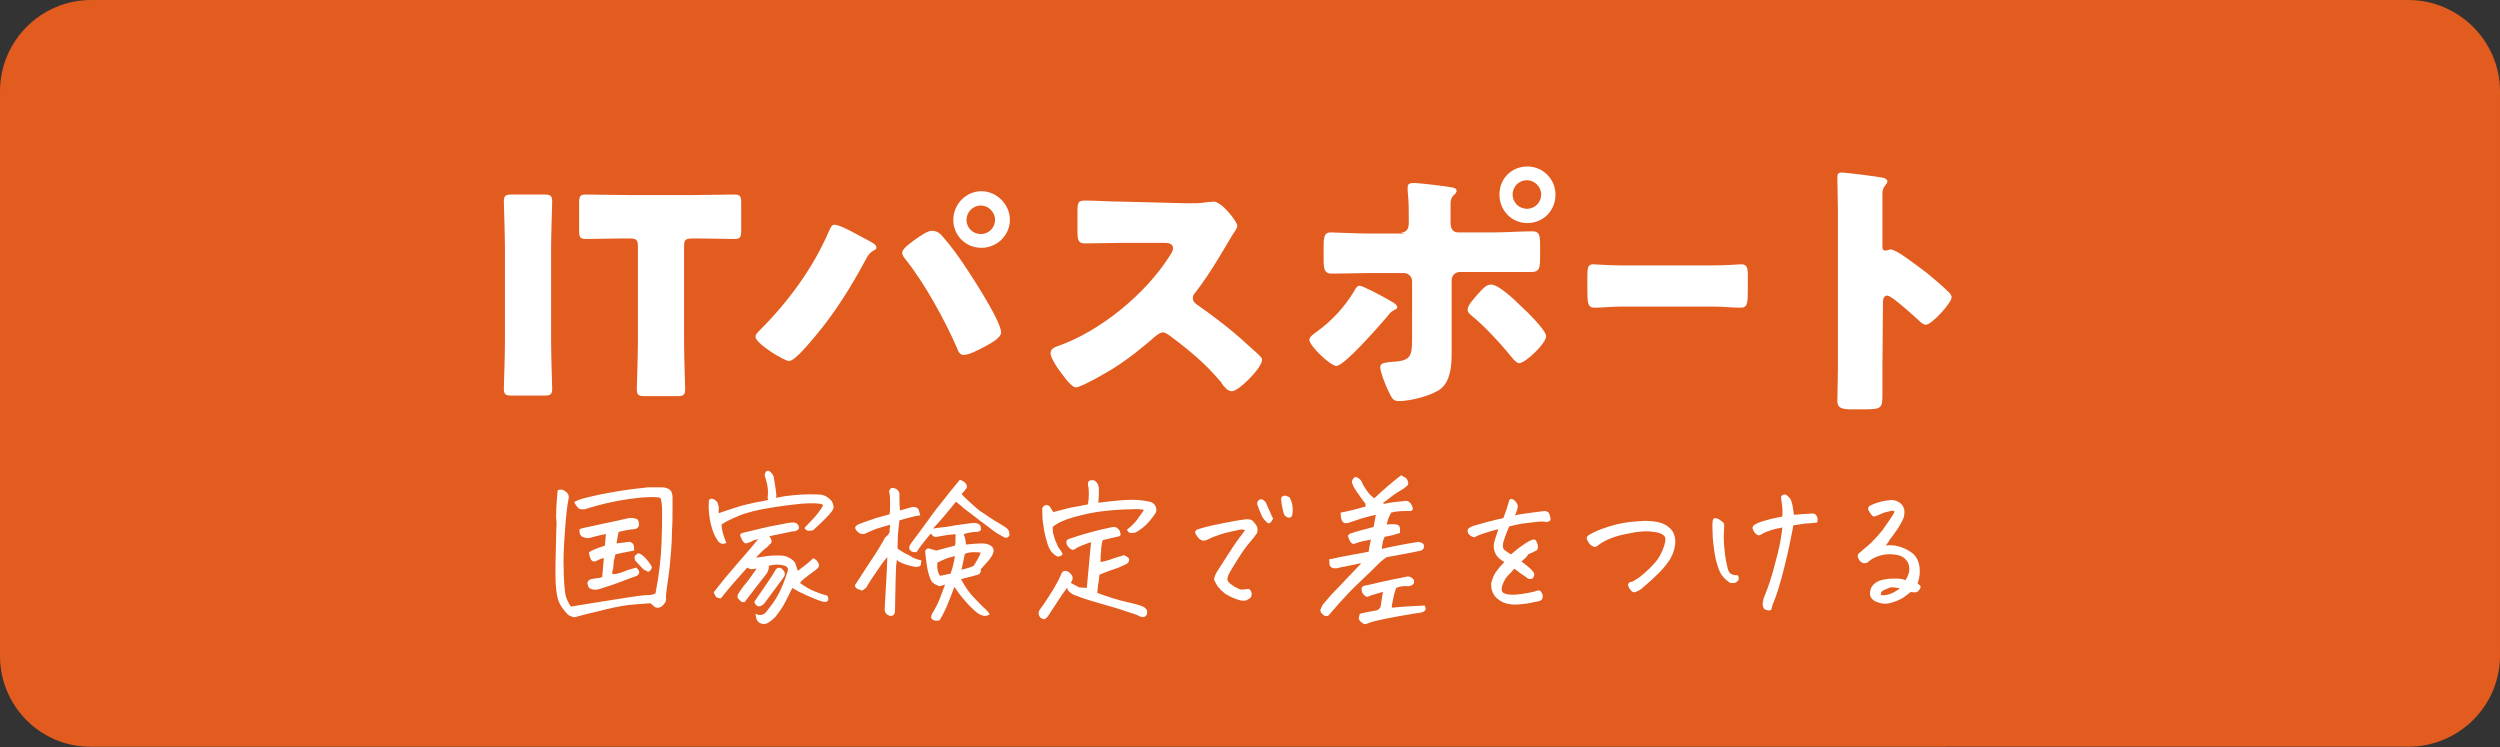 <?xml version="1.0" encoding="utf-8"?>
<!-- Generator: Adobe Illustrator 28.3.0, SVG Export Plug-In . SVG Version: 6.00 Build 0)  -->
<svg version="1.1" id="_レイヤー_1" xmlns="http://www.w3.org/2000/svg" xmlns:xlink="http://www.w3.org/1999/xlink" x="0px"
	 y="0px" viewBox="0 0 455 136" style="enable-background:new 0 0 455 136;" xml:space="preserve">
<rect x="0" y="0" width="455" height="136" fill="#333333" stroke="none"/>
<style type="text/css">
	.st0{fill:#E25B1F;}
	.st1{fill:#FFFFFF;}
</style>
<path class="st0" d="M16.6,0h421.7c9.2,0,16.7,7.5,16.7,16.6v102.7c0,9.2-7.5,16.6-16.7,16.6H16.6C7.4,136,0,128.5,0,119.4V16.6
	C0,7.5,7.4,0,16.6,0z"/>
<g>
	<path class="st1" d="M93.2,72c-1.2,0-1.5-0.2-1.5-1.3c0-0.4,0.2-6,0.2-8.7V45.4c0-2.6-0.2-8.3-0.2-8.7c0-1.1,0.3-1.3,1.5-1.3H99
		c1.2,0,1.5,0.2,1.5,1.3c0,0.4-0.2,6-0.2,8.7V62c0,2.6,0.2,8.3,0.2,8.7c0,1.1-0.3,1.3-1.5,1.3H93.2z"/>
	<path class="st1" d="M124.5,62.1c0,2.6,0.2,8.3,0.2,8.7c0,1.1-0.3,1.3-1.5,1.3h-5.8c-1.2,0-1.5-0.2-1.5-1.3c0-0.4,0.2-6,0.2-8.7
		V44.9c0-1.3-0.3-1.5-1.5-1.5h-1.2c-1.7,0-6.3,0.1-6.7,0.1c-1.1,0-1.3-0.3-1.3-1.5v-5.1c0-1.2,0.2-1.5,1.3-1.5
		c0.4,0,5.3,0.1,7.7,0.1h11.5c2.3,0,7.4-0.1,7.7-0.1c1.1,0,1.3,0.3,1.3,1.5v5.1c0,1.2-0.2,1.5-1.3,1.5c-0.4,0-4.9-0.1-6.7-0.1H126
		c-1.3,0-1.5,0.3-1.5,1.5V62.1L124.5,62.1z"/>
	<path class="st1" d="M155.3,42.3c0.5,0.3,3.5,1.8,3.8,2.1c0.2,0.2,0.4,0.3,0.4,0.6s-0.1,0.4-0.5,0.6c-0.7,0.4-0.9,0.7-1.3,1.4
		c-2.8,5.2-5.7,9.9-9.5,14.4c-0.8,0.9-3.5,4.3-4.6,4.3c-0.9,0-6.1-3.2-6.1-4.4c0-0.4,0.3-0.7,0.5-0.9c5.3-5.3,9.9-11.4,12.9-18.4
		c0.3-0.6,0.5-1.1,0.9-1.1C152.4,40.8,154.6,41.9,155.3,42.3L155.3,42.3L155.3,42.3z M170.9,42.4c0.7,0.5,3,3.5,3.6,4.4
		c1.5,2.1,7.7,11.5,7.7,13.7c0,1.1-2.3,2.2-3.2,2.7c-0.9,0.5-2.7,1.4-3.6,1.4c-0.7,0-1-0.6-1.2-1.2c-2.1-4.9-6-12-9.4-16.2
		c-0.3-0.4-0.6-0.7-0.6-1.2c0-0.8,1.8-2,2.5-2.5c0.7-0.5,2.1-1.5,2.9-1.5C170.2,42,170.6,42.2,170.9,42.4
		C170.9,42.4,170.9,42.4,170.9,42.4z M183.8,40c0,2.8-2.3,5.1-5.2,5.1c-2.9,0-5.1-2.3-5.1-5.1s2.3-5.2,5.1-5.2
		C181.4,34.8,183.8,37.2,183.8,40z M175.9,40c0,1.5,1.2,2.6,2.6,2.6c1.5,0,2.6-1.2,2.6-2.6s-1.2-2.6-2.6-2.6
		C177.1,37.4,175.9,38.6,175.9,40z"/>
	<path class="st1" d="M216.2,37c1,0,2.4,0,3.4-0.2c0.4,0,0.9-0.1,1.3-0.1c1.5,0,4.3,3.7,4.3,4.4c0,0.3-0.4,1-0.8,1.5
		c-1,1.6-3.9,6.9-6.9,10.7c-0.3,0.3-0.4,0.6-0.4,1c0,0.5,0.3,0.8,0.7,1.1c3,2.1,6.3,4.6,9,7.1c0.5,0.5,2.2,1.9,2.6,2.4
		c0.2,0.2,0.3,0.4,0.3,0.6c0,1.4-4.2,5.7-5.5,5.7c-0.8,0-1.4-0.8-1.9-1.5c0-0.2-0.2-0.3-0.3-0.4c-2.5-3-5.6-5.6-8.7-7.9
		c-0.5-0.4-1.2-0.9-1.6-0.9c-0.5,0-0.9,0.3-1.3,0.6c-2.4,2.1-5,4.2-7.7,5.9c-1.1,0.7-5.9,3.5-6.9,3.5c-0.9,0-2.7-2.7-3.3-3.5
		c-0.4-0.6-1.3-2-1.3-2.7c0-0.8,0.7-1.1,1.3-1.3c7.7-2.7,15.9-9.4,20.3-16.3c0.3-0.4,0.7-1.1,0.7-1.5c0-0.9-0.9-1-1.6-1h-7.6
		c-2.2,0-4.6,0.1-6.8,0.1c-1.3,0-1.4-0.6-1.4-2.4v-3.3c0-1.7,0.1-2.1,1.3-2.1c2.2,0,4.6,0.2,6.9,0.2L216.2,37
		C216.2,37,216.2,37,216.2,37z"/>
	<path class="st1" d="M253.3,54.9c0.6,0.3,1,0.7,1,1c0,0.3-0.3,0.4-0.5,0.5c-0.8,0.4-0.9,0.7-1.4,1.3c-1.3,1.5-7.7,8.9-9.2,8.9
		c-1,0-4.9-3.6-4.9-4.8c0-0.5,0.9-1.1,1.3-1.4c2.7-1.9,5.2-4.6,6.9-7.5c0.2-0.4,0.5-0.9,1-0.9C247.9,52,251.5,53.8,253.3,54.9
		L253.3,54.9L253.3,54.9z M255,42.3c1.3,0,1.4-1.1,1.4-1.8v-0.5c0-1.9,0-3.3-0.2-5.2V34c0-0.6,0.5-0.7,1.2-0.7
		c0.8,0,5.9,0.6,6.8,0.8c0.3,0,0.9,0.2,0.9,0.6c0,0.4-0.3,0.6-0.5,0.8c-0.5,0.5-0.6,1-0.6,1.6v3.4c0,0.8,0.2,1.8,1.4,1.8h6.4
		c2.2,0,5.1-0.2,7.1-0.2c1.2,0,1.4,0.6,1.4,2.4v2.5c0,1.8-0.2,2.5-1.5,2.5h-13.1c-0.9,0-1.5,0.7-1.5,1.5v13.3c0,2.6-0.3,5-1.9,6.4
		c-1.6,1.3-5.6,2.3-7.7,2.3c-0.9,0-1.2-0.3-1.8-1.6c-0.5-0.9-1.6-3.7-1.6-4.6c0-0.8,1.1-0.8,1.6-0.9c3.9-0.2,4.2-0.7,4.2-4.4V51.2
		c0-0.9-0.7-1.5-1.5-1.5h-6.6c-2.1,0-4.4,0.1-6.5,0.1c-1.4,0-1.5-0.9-1.5-2.6v-2.4c0-2.1,0.3-2.5,1.4-2.5c0.7,0,4.5,0.2,6.6,0.2h6.7
		L255,42.3L255,42.3z M276.8,55.7c1,0.9,4.6,4.4,4.6,5.5c0,1.3-3.8,4.9-4.9,4.9c-0.6,0-1.3-1-2.3-2.2c-1.5-1.8-4.1-4.6-6.3-6.4
		c-0.4-0.3-0.8-0.7-0.8-1.1c0-0.9,1.3-2.2,1.8-2.8c1.1-1.2,1.6-1.8,2.5-1.8C272.8,51.8,275.8,54.7,276.8,55.7L276.8,55.7L276.8,55.7
		z M283.1,35.4c0,2.9-2.2,5.2-5.1,5.2c-2.9,0-5.1-2.3-5.1-5.2s2.2-5.1,5.1-5.1C280.8,30.3,283.1,32.6,283.1,35.4z M275.3,35.4
		c0,1.5,1.2,2.6,2.6,2.6c1.5,0,2.6-1.2,2.6-2.6s-1.2-2.6-2.6-2.6C276.5,32.8,275.3,33.9,275.3,35.4z"/>
	<path class="st1" d="M312,48.3c2.2,0,4.6-0.2,4.9-0.2c1,0,1.2,0.6,1.2,1.9v2.4c0,2.7,0,3.6-1.3,3.6c-1.5,0-3.2-0.2-4.8-0.2h-17.1
		c-1.6,0-3.4,0.2-4.7,0.2c-1.3,0-1.3-1-1.3-3.6v-2.2c0-1.5,0.1-2.1,1.1-2.1c0.5,0,2.6,0.2,4.9,0.2H312L312,48.3z"/>
	<path class="st1" d="M342.6,67v4.9c0,2.4-0.2,2.6-3.4,2.6H337c-1.9,0-2.6-0.3-2.6-1.5c0-1.9,0.1-3.9,0.1-5.9V38.5
		c0-2-0.1-4.6-0.1-6.1c0-0.7,0.1-1,0.8-1c0.6,0,6.5,0.7,7.7,1c0.3,0.1,0.6,0.3,0.6,0.6c0,0.3-0.2,0.5-0.3,0.6
		c-0.3,0.4-0.6,0.8-0.6,1.7v9.6c0,0.3,0,0.7,0.6,0.7c0.3,0,0.6-0.2,0.9-0.2c0.4,0,1.1,0.4,1.8,0.8c1.5,1,3.6,2.6,4.3,3.1
		c1.3,1,3.5,2.9,4.6,4c0.2,0.3,0.4,0.5,0.4,0.8c0,1-3.6,5-4.7,5c-0.5,0-1-0.5-1.3-0.8c-0.9-0.8-4.9-4.5-5.7-4.5
		c-0.7,0-0.8,0.7-0.8,1.2L342.6,67L342.6,67L342.6,67z"/>
</g>
<g>
	<path class="st1" d="M101.5,89.2c0.6-0.2,1-0.1,1.5,0.3c0.4,0.3,0.6,0.7,0.5,1.2c-0.3,1.3-0.5,3.4-0.7,6.3
		c-0.2,2.6-0.3,4.9-0.2,6.8v0.7c0.1,2.1,0.2,3.4,0.4,4.1c0.2,0.6,0.5,1.2,0.9,1.8c1.3-0.2,2.9-0.5,4.9-0.8s3.8-0.6,5.7-0.9
		s3-0.4,3.5-0.4c0.5,0,0.9-0.1,1.3-0.3c0.7-3.6,1-6.6,1.1-9.2c0.1-2.3,0.1-4.1,0.1-5.3v-0.3c0-1.2-0.1-2.1-0.3-2.6
		c-1-0.2-2.8-0.2-5.6,0.2c-2.8,0.4-5.4,1-7.9,1.8c-0.2,0.1-0.5,0.1-0.8,0.1c-0.3,0-0.6-0.1-0.8-0.4c-0.2-0.2-0.4-0.5-0.6-0.9
		c0.4-0.3,1.2-0.6,2.5-0.9c1.2-0.3,3.1-0.7,5.5-1.1c2.5-0.4,4.3-0.6,5.4-0.7h2.7c0.3,0,0.6,0.1,0.9,0.2c0.3,0.1,0.5,0.3,0.7,0.6
		c0.1,0.3,0.2,0.6,0.2,0.9v2.1c0,1.3,0,2.7-0.1,4.1c0,2.2-0.2,4.3-0.4,6.4c-0.2,2-0.5,3.5-0.6,4.6c-0.1,0.6-0.1,1-0.1,1.2
		c0.1,0.2,0,0.5-0.1,0.8c-0.2,0.3-0.5,0.7-0.9,0.9c-0.4,0.2-0.7,0.1-1,0c-0.2-0.2-0.5-0.4-0.8-0.7c-0.4,0-1.3,0.1-2.8,0.2
		c-1.5,0.1-3.3,0.4-5.3,0.9c-2,0.5-3.8,0.9-5.2,1.3c-0.3,0.1-0.5,0.2-0.8,0.1c-0.3-0.1-0.6-0.2-0.9-0.4c-0.9-0.9-1.6-1.9-1.9-3
		c-0.2-0.8-0.4-2.2-0.4-4.1c0-0.7,0-1.4,0-2.2c0.1-3.1,0.1-5.5,0.2-7.4C101.1,93.5,101.3,91.4,101.5,89.2z M111.5,104.5
		c0.7,0,1.3-0.2,2.1-0.5c0.7-0.3,1.5-0.5,2.2-0.7c0.7,0.6,0.7,1.1,0.1,1.5c-1.1,0.4-2.2,0.8-3.2,1.2c-1.1,0.4-2.3,0.8-3.6,1.2
		c-0.6,0.2-1.2,0.2-1.9-0.2c-0.2-0.3-0.2-0.6-0.3-0.9c0.1-0.4,0.3-0.6,0.7-0.7c0.6-0.1,1-0.2,1.3-0.2c0.3,0,0.5-0.1,0.7-0.2
		c0.1-1.2,0.2-2.3,0.3-3.4c-0.3,0-0.6,0.1-1,0.3c-0.3,0.2-0.6,0.3-0.8,0.3c-0.2,0-0.5-0.2-0.6-0.5c-0.1-0.2-0.1-0.3-0.2-0.5
		c0-0.2-0.1-0.4-0.1-0.7c0.4-0.3,1.4-0.7,2.9-1.2c0.1-1,0.1-1.7,0.2-2.1c-1.2,0.2-2.2,0.5-3,0.7c-0.4,0.1-0.9,0-1.5-0.3
		c-0.3-0.4-0.4-0.8-0.3-1.3c0.5-0.2,1.2-0.3,2-0.5c0.9-0.2,1.8-0.4,2.8-0.6c1-0.2,2.3-0.5,4.1-0.9c0.2,0,0.5-0.1,0.8,0
		c0.3,0,0.6,0.1,0.9,0.3c0.2,0.4,0.2,0.8,0.2,1.1c-0.2,0.4-0.5,0.6-0.9,0.6c-1.1,0.1-2,0.3-2.8,0.5c-0.1,0.4-0.2,0.9-0.3,1.6
		l-0.1,0.5c0.2,0,0.5-0.1,0.8-0.1c0.3,0,0.8-0.1,1.5-0.2c0.7,0.1,1,0.6,0.9,1.6c-0.9,0.2-1.6,0.3-2.1,0.4c-0.4,0.1-0.9,0.2-1.3,0.3
		c-0.1,0.4-0.2,0.9-0.3,1.3c0,0.4-0.1,0.9-0.1,1.3C111.4,104,111.4,104.3,111.5,104.5z M118,104.1c-0.2-0.1-0.5-0.3-0.8-0.4
		c-0.5-0.5-1.1-1.1-1.6-1.7c-0.1-0.2-0.1-0.3-0.1-0.5c0-0.2,0-0.3,0.1-0.4c0.1-0.1,0.3-0.2,0.5-0.4c0.3,0,0.7,0.2,1.2,0.7
		c0.5,0.5,0.9,1,1.3,1.7C118.7,103.4,118.5,103.8,118,104.1z"/>
	<path class="st1" d="M130.8,92.7c0,0.3,0,0.6,0,0.7c0.8-0.3,1.8-0.6,3-1s2.5-0.7,3.9-1c0.6-0.1,1.3-0.2,2.1-0.4
		c0-0.1-0.1-0.3-0.1-0.4c0.1-0.7,0.1-1.3,0-2s-0.3-1.3-0.5-2c-0.1-0.1,0-0.3,0.1-0.6c0.1-0.2,0.2-0.3,0.4-0.3h0.2
		c0.3,0.1,0.6,0.4,0.9,1c0.2,1.2,0.4,2.3,0.5,3.5c0,0.1,0,0.2-0.1,0.4c0.5-0.1,1.1-0.2,1.7-0.3c2.2-0.3,4.2-0.4,6.1-0.3
		c0.9,0,1.6,0.4,2.2,1c0.3,0.3,0.4,0.7,0.5,1.1v0.4c-0.1,0.3-0.5,0.9-1.2,1.6c-0.7,0.7-1.5,1.5-2.5,2.4c-0.4,0.1-0.7,0.1-0.9,0.1
		s-0.5-0.2-0.7-0.5c0.5-0.5,1-1.1,1.7-1.8l0.1-0.1c0.7-0.8,1.2-1.5,1.6-2.2c-0.1-0.2-0.3-0.3-0.5-0.3c-0.2,0-0.6-0.1-1.2-0.1
		c-0.6,0-1.5,0-2.5,0.1s-2.8,0.3-5.3,0.7c-2.5,0.4-4.5,0.9-5.9,1.5c-1.4,0.6-2.5,1.1-3.1,1.6c0.1,1.1,0.4,2.2,0.9,3.3
		c-0.6,0.3-1.1,0.2-1.5-0.3c-0.6-0.8-1-1.8-1.3-3s-0.5-2.7-0.4-4.3c0-0.2,0.1-0.3,0.3-0.4c0.2-0.1,0.4,0,0.7,0.1
		c0.3,0.2,0.5,0.4,0.6,0.6C130.8,92.2,130.9,92.4,130.8,92.7z M137.7,103.5c-0.4,0-0.7,0.1-0.9,0.1s-0.5-0.1-0.8-0.3
		c-0.8,0.9-1.6,1.8-2.4,2.7s-1.6,1.9-2.4,2.9c-0.4,0-0.7-0.1-0.9-0.3c-0.2-0.3-0.3-0.5-0.4-0.8c1.3-1.7,2.7-3.4,4.1-5
		c1.4-1.6,2.8-3.2,4-4.7c-0.4,0.1-0.9,0.2-1.3,0.5l-0.9,0.3c-0.1,0-0.3,0-0.5-0.3c-0.2-0.2-0.3-0.4-0.4-0.7
		c-0.1-0.2-0.2-0.4-0.2-0.5s0.1-0.3,0.4-0.4c2.6-0.6,4.4-1.1,5.6-1.3c1.2-0.2,2.1-0.4,2.6-0.5c0.6-0.1,0.9-0.1,1.1-0.1
		c0.5,0,0.9,0.3,1,0.8l0,0.2c0,0.1-0.1,0.3-0.3,0.4c-0.2,0.1-0.4,0.2-0.6,0.2l-0.2,0c-1.4,0.3-2.8,0.6-4.3,0.9
		c0.2,0.2,0.3,0.4,0.4,0.7c0.1,0.3,0,0.5-0.2,0.7c-0.2,0.1-0.3,0.3-0.4,0.4l-0.1,0.1c-0.8,0.6-1.5,1.3-2.1,2
		c0.7-0.1,1.4-0.2,2.1-0.3c0.7-0.1,1.4-0.1,2.1-0.1c0.7,0,1.3,0.1,1.8,0.4c0.4,0.2,0.8,0.5,1.1,0.9c0.2,0.6,0.4,1.1,0.5,1.5
		c0.9-0.7,1.9-1.4,2.8-2.3c0.3,0.1,0.5,0.3,0.7,0.5c0.5,0.6,0.5,1.1-0.2,1.6c-0.8,0.6-1.5,1.1-2,1.5s-0.8,0.7-0.9,0.9
		c1,0.7,1.8,1.2,2.6,1.5c0.8,0.3,1.5,0.6,2,0.7c0.2,0,0.4,0.1,0.5,0.4c0.1,0.2,0.1,0.5-0.1,0.7s-0.6,0.2-1.2,0
		c-0.9-0.3-1.8-0.7-2.7-1.1c-0.9-0.4-1.7-0.8-2.5-1.3c-0.4,0.9-0.9,1.8-1.3,2.6c-0.4,0.8-1,1.7-1.8,2.7c-0.4,0.4-0.9,0.8-1.4,1.1
		c-0.4,0.2-0.7,0.2-1.1,0.1c-0.4-0.1-0.6-0.3-0.8-0.6c-0.2-0.3-0.2-0.7-0.3-1.2c0.4,0.2,0.8,0.3,1.1,0.2c0.4-0.1,0.7-0.3,0.9-0.6
		s0.5-0.6,0.7-0.9c0.7-0.9,1.2-1.7,1.6-2.5s0.9-1.9,1.4-3.5c0.1-0.2,0.2-0.5,0.2-0.8s-0.2-0.5-0.5-0.6c-0.3-0.1-0.6-0.2-0.9-0.2
		c-0.3,0-0.7-0.1-1.1,0c-0.4,0-0.7,0.1-1,0.2c0.1,0.3,0,0.7-0.3,1.3c-1.5,1.9-2.8,3.6-4.1,5.3c-0.3,0-0.5,0-0.7-0.2
		s-0.3-0.3-0.5-0.5c-0.1-0.2-0.1-0.5,0-0.7c0.1-0.2,0.4-0.7,1-1.5C136.1,105.8,136.8,104.8,137.7,103.5z M137.3,109.5
		c0.9-1.3,1.7-2.5,2.4-3.5c0.7-1,1.2-1.8,1.4-2.2c0.3-0.5,0.7-0.6,1.2-0.3c0.2,0.2,0.4,0.4,0.5,0.7c0.1,0.3,0,0.6-0.2,0.9
		c-1.1,1.5-2.2,3-3.4,4.6c-0.2,0.3-0.5,0.5-0.8,0.6s-0.5,0.1-0.7-0.1S137.3,109.8,137.3,109.5z"/>
	<path class="st1" d="M167.7,102c0,0.2-0.1,0.5-0.1,0.7c0,0.2-0.2,0.4-0.4,0.4c-0.2,0.1-0.5,0.1-1,0c-0.4-0.1-0.9-0.2-1.5-0.4
		c-0.2-0.1-0.5-0.2-0.7-0.3c-0.3-0.1-0.6-0.3-0.8-0.5c0,0.3,0,0.6-0.1,1c0,0.8-0.1,1.8-0.1,2.8c0,1.5-0.1,3.3-0.1,5.3
		c0,0.3,0,0.6-0.2,0.8c-0.1,0.2-0.3,0.3-0.6,0.3c-0.7-0.1-1-0.5-1.1-1.1c0.1-1.9,0.2-3.6,0.3-5.3c0-0.7,0.1-1.3,0.1-1.9
		c0-0.9,0.1-1.7,0.1-2.4c-0.3,0.3-0.8,0.9-1.4,1.8c-0.4,0.6-0.9,1.3-1.5,2.2c-0.3,0.5-0.6,0.9-0.9,1.5c-0.2,0.2-0.5,0.4-0.8,0.6
		c-0.2-0.1-0.5-0.2-0.8-0.3l-0.3-0.2c-0.1-0.1-0.2-0.3-0.2-0.5c0.8-1.2,1.7-2.6,2.8-4.3c1.1-1.6,2-3.1,2.7-4.4
		c0.3-0.2,0.6-0.5,0.8-0.9c0-0.7,0.1-1.1,0.1-1.4c-0.8,0.2-1.6,0.5-2.4,0.7c-0.8,0.3-1.5,0.6-2.1,0.9c-0.5,0.2-1,0.1-1.5-0.4
		c-0.6-0.6-0.4-1,0.3-1.3c1.1-0.4,2.1-0.8,3.1-1.1c1-0.3,1.8-0.5,2.5-0.7c0.1-0.5,0.1-1.1,0.1-1.8s0-1.3-0.1-2
		c-0.1-0.2-0.1-0.4,0-0.6s0.2-0.4,0.5-0.4c0.3,0,0.6,0.1,0.9,0.3c0.3,0.3,0.5,0.7,0.4,1.2c0,0.7,0,1.6,0.1,2.6
		c0.6-0.2,1.2-0.3,1.8-0.5c0.3-0.1,0.6-0.2,0.9-0.1c0.3,0,0.6,0.2,0.7,0.5c0.1,0.3,0.2,0.7,0.3,1c-0.3,0-0.5,0.1-0.8,0.1
		c-0.7,0.2-1.7,0.4-3,0.8c-0.2,1.5-0.3,2.6-0.3,3.4c0,0.8-0.1,1.3,0,1.8c0.4,0.2,0.9,0.6,1.5,0.9c0.2,0.1,0.5,0.2,0.8,0.4
		C166.2,101.6,166.9,101.8,167.7,102z M174,91.3c-1.2,1.5-2.6,3.2-4.2,4.9c0.5-0.1,1.3-0.2,2.4-0.3c1-0.2,2.3-0.4,3.9-0.6
		c0.2,0,0.5-0.1,0.8-0.1c0.7-0.1,1.2,0.1,1.5,0.4c0.1,0.3,0.2,0.6,0.1,0.9c-0.2,0.2-0.5,0.3-0.7,0.3c-0.9,0-1.7,0.2-2.4,0.4
		c0.2,0.6,0.4,1.2,0.4,1.9c1.2-0.1,2.1-0.2,2.8-0.2c0.6,0,1.1,0.1,1.3,0.2c1,0.4,1.2,1.1,0.6,2.1c-0.4,0.7-1.1,1.4-2,2.4
		c0.1,0.5-0.1,0.8-0.5,1l-3.1,0.8c0.7,1.3,1.5,2.5,2.3,3.3s1.5,1.6,2.2,2.2c0.6,0.6,0.8,0.9,0.6,1c-0.2,0.1-0.5,0.2-0.7,0.2
		c-0.3,0-0.7-0.1-1.2-0.4c-0.5-0.3-1.1-0.9-1.9-1.7c-0.7-0.8-1.6-1.8-2.5-3.2c-0.4,1.1-0.8,2.1-1.2,3.1c-0.4,1-0.9,2-1.5,3
		c-0.5,0.1-0.9,0.1-1.2-0.1c-0.3-0.2-0.4-0.4-0.3-0.7c0.1-0.3,0.2-0.6,0.4-0.8c0.5-0.9,0.9-1.7,1.2-2.5c0.3-0.8,0.6-1.6,0.9-2.4
		c-0.4,0.1-0.7,0.2-1,0.3c-0.5-0.2-1-0.4-1.4-0.8c-0.4-0.7-0.7-1.6-0.9-2.9c-0.2-1.3-0.3-2.2-0.3-2.8c0.2-0.3,0.4-0.4,0.6-0.4
		c0.3,0.1,0.7,0.2,1.4,0.4c1.1-0.3,2.3-0.6,3.4-0.9c0.1-0.4,0.1-0.8,0.1-1.1c0-0.3,0-0.7,0-1c-0.5,0.1-1.1,0.1-1.7,0.2
		c-0.5,0.1-1.1,0.2-1.7,0.3c-0.4,0.1-0.7-0.1-1.1-0.6c-1,1.2-1.9,2.3-2.6,3.4l0,0c-0.4,0-0.7,0-1-0.2c-0.2-0.2-0.4-0.4-0.3-0.7
		c0-0.3,0.2-0.5,0.3-0.7c0.8-1.1,1.9-2.5,3.1-4.2s2.3-3.1,3.3-4.3c0.9-1.2,1.8-2.2,2.5-3.1c0.3,0.1,0.6,0.3,0.9,0.5
		c0.4,0.4,0.5,0.8,0.2,1.2c-0.2,0.3-0.5,0.6-0.8,0.9c0.4,0.5,1.3,1.3,2.4,2.3c0.5,0.4,1,0.9,1.6,1.2c0.7,0.5,1.4,1,2.1,1.4
		c1.2,0.7,2,1.2,2.2,1.4c0.2,0.2,0.4,0.5,0.4,0.9c0.1,0.2,0,0.5-0.3,0.7c-0.3,0.1-0.5,0.1-0.8-0.1c-0.7-0.4-1.3-0.7-1.8-1.1
		c-0.5-0.4-1.3-1-2.4-1.8l-0.9-0.7l-2.1-1.6C174.9,92,174.3,91.6,174,91.3z M171.1,104.8c0.4-0.1,1.1-0.2,1.9-0.4
		c0.3-0.8,0.6-1.9,0.8-3.2c-0.8,0.2-1.5,0.4-1.9,0.6c-0.5,0.2-0.9,0.4-1.3,0.6C170.5,103.5,170.7,104.3,171.1,104.8z M175,103.7
		c0.8-0.2,1.5-0.4,2.2-0.7c0.7-1.1,1.1-1.9,1.3-2.4c-0.3-0.1-0.8-0.1-1.3-0.1c-0.6,0-1.1,0.1-1.6,0.3
		C175.4,101.7,175.2,102.7,175,103.7z"/>
	<path class="st1" d="M197.8,107l0.7-7.6l0.1-0.7c-0.5,0.1-1,0.3-1.5,0.5c-0.5,0.2-1,0.4-1.4,0.7c-0.4,0.3-0.8,0.2-1.3-0.4
		c-0.5-0.7-0.4-1.2,0.1-1.4c2.6-0.9,5.2-1.6,7.6-2.1c0.7-0.2,1.2-0.1,1.6,0.5l0.1,0.1c0.2,0.6,0.2,0.9-0.1,1c-0.8,0.2-1.9,0.4-3,0.7
		c-0.2,0.7-0.3,1.3-0.3,2c-0.1,0.7-0.1,1.3-0.1,2c0.4-0.1,1-0.2,1.6-0.4c0.6-0.2,1.3-0.5,2.2-0.7c0.2-0.1,0.4-0.2,0.6-0.1
		c0.2,0.1,0.4,0.2,0.5,0.3s0.3,0.2,0.3,0.4c0,0.3-0.1,0.6-0.4,0.8c-0.9,0.4-1.6,0.8-2.1,0.9c-0.5,0.2-1.5,0.5-2.9,1.1
		c-0.1,0.7-0.1,1.2-0.2,1.6s-0.1,1-0.2,1.7c2.1,0.8,3.8,1.3,5.1,1.6c1.3,0.3,2.1,0.5,2.4,0.6c0.3,0.1,0.6,0.2,0.8,0.3
		c0.3,0.1,0.5,0.3,0.7,0.6c0.1,0.3,0.1,0.5,0,0.9c-0.2,0.3-0.4,0.4-0.7,0.4s-0.6-0.1-0.9-0.3c-0.7-0.3-2.1-0.7-4.2-1.4
		c-2.2-0.6-3.7-1.1-4.8-1.4c-1-0.3-2-0.7-2.8-1c-0.3-0.2-0.5-0.3-0.7-0.5c-0.2-0.2-0.3-0.4-0.4-0.7c-0.7,0.9-1.9,2.7-3.5,5.2
		c-0.2,0.2-0.4,0.4-0.6,0.5c-0.4,0-0.7-0.2-0.9-0.5c-0.2-0.3-0.2-0.6-0.1-1c0.1-0.2,0.4-0.6,0.9-1.3c0.5-0.7,1.1-1.7,1.8-2.8
		c0.7-1.2,1.1-2,1.3-2.5c0.2-0.7,0.7-0.9,1.4-0.5c0.4,0.3,0.6,0.6,0.7,0.9s-0.1,0.7-0.3,1.1c0.4,0.2,0.9,0.5,1.5,0.8
		C196.9,106.9,197.4,107,197.8,107z M198,91.8c0.2-1.1,0.2-2.1,0.1-3.2c-0.1-0.2-0.1-0.5-0.1-0.7c0-0.2,0.2-0.4,0.5-0.5
		c0.1,0,0.2,0,0.3,0c0.2,0,0.3,0,0.5,0.1c0.2,0.2,0.4,0.4,0.5,0.6c0.1,0.2,0.2,0.6,0.2,1.1c0,0.5,0,1.3-0.1,2.3
		c1.6-0.2,3.2-0.4,4.9-0.5s3.1,0,4.4,0.3c0.5,0.1,0.9,0.4,1.1,0.8l0.1,0.3c0.1,0.3,0.1,0.7-0.1,1c-0.6,0.9-1.2,1.6-1.7,2.1
		c-0.5,0.5-1.2,1-1.9,1.4c-0.3,0.1-0.6,0.1-0.9,0.1c-0.3,0-0.5-0.2-0.7-0.6c0.8-0.6,1.5-1.3,2-2l0.1-0.2c0.5-0.6,0.8-1.1,1-1.4
		c-0.4-0.1-1.3-0.2-2.5-0.1c-1.2,0-2.8,0.1-4.7,0.3c-1.9,0.2-3.7,0.6-5.5,1.1c-1.8,0.5-3.1,1.1-3.9,1.8c0,0.6,0,1.1,0.2,1.6
		c0.1,0.5,0.4,1.2,0.8,2.1c0.5,0.6,0.8,1.1,0.8,1.3c-0.5,0.5-1,0.5-1.4,0.1c-0.6-0.4-1.1-1.1-1.4-2.2c-0.3-1-0.6-2.1-0.7-3.2
		c-0.2-1.1-0.2-2-0.2-2.7c-0.1-0.4,0.1-0.7,0.4-0.9c0.5-0.2,0.9,0,1.1,0.4c0.2,0.3,0.3,0.5,0.5,0.8c1.1-0.3,2-0.5,2.7-0.7
		S196.1,92.2,198,91.8z"/>
	<path class="st1" d="M226.6,96.5c-0.3-0.1-0.6-0.2-0.9-0.1c-0.4,0.1-1.1,0.2-2.3,0.5c-1.2,0.3-2,0.6-2.5,0.8
		c-0.5,0.2-0.9,0.4-1.1,0.5c-0.2,0.1-0.5,0.2-0.8,0.2c-0.3,0-0.6-0.2-0.9-0.5c-0.3-0.4-0.5-0.7-0.6-0.9c0-0.2,0.1-0.4,0.3-0.6
		c0.9-0.3,2.3-0.7,4.4-1.1c2-0.4,3.6-0.7,4.7-0.8c0.5,0,0.9,0.1,1.1,0.3c0.3,0.3,0.5,0.6,0.7,0.9s0.2,0.8,0.1,1.3
		c-0.4,0.6-0.9,1.2-1.5,1.9c-0.6,0.7-1.3,1.7-2.1,3c-0.8,1.3-1.4,2.2-1.6,2.7s-0.3,0.9-0.1,1.2c0.2,0.3,0.6,0.6,1.2,1
		c0.6,0.3,1,0.5,1.1,0.5c0.1,0,0.6,0,1.4-0.1c0.2,0,0.3,0.1,0.4,0.3c0.1,0.1,0.2,0.3,0.2,0.5c0,0.2,0,0.4-0.1,0.6
		c-0.1,0.2-0.3,0.4-0.6,0.5c-0.2,0.2-0.6,0.3-1.2,0.2c-0.5-0.1-1-0.3-1.5-0.5c-0.5-0.2-1-0.5-1.5-0.8c-0.5-0.4-0.9-0.8-1.3-1.3
		c-0.3-0.5-0.5-0.9-0.6-1.1c-0.1-0.3,0.1-0.8,0.4-1.4c1-1.6,2-3.1,2.9-4.5S226.1,97.2,226.6,96.5z M231.7,94.4
		c-0.2,0.4-0.4,0.7-0.6,0.8c-0.2,0.1-0.4,0-0.6-0.2c-0.3-0.3-0.6-0.6-0.8-1c-0.3-0.7-0.6-1.3-0.8-2c-0.2-0.3-0.1-0.6,0.1-0.9
		c0.4-0.3,0.7-0.3,0.9-0.1c0.3,0.2,0.5,0.4,0.5,0.5C230.9,92.6,231.3,93.6,231.7,94.4z M233.6,93.3c-0.2-0.8-0.4-1.6-0.4-2.2
		c-0.1-0.4,0-0.7,0.3-0.8c0.1,0,0.2-0.1,0.3-0.1c0.2,0,0.5,0.1,0.9,0.3c0.2,0.4,0.4,0.8,0.5,1.4c0.1,0.5,0.1,1.1,0,1.8
		c-0.1,0.3-0.2,0.5-0.5,0.5s-0.5,0-0.6-0.2C233.8,93.9,233.7,93.7,233.6,93.3z"/>
	<path class="st1" d="M241.9,101.8c1.5-0.3,3.3-0.7,5.7-1.1c0.5-0.1,1-0.2,1.5-0.3c0-0.2,0.1-0.5,0.1-0.7c0.1-0.5,0.2-1,0.3-1.5
		c-1.1,0.2-2,0.4-2.5,0.6c-0.3,0.1-0.6,0.2-0.7,0.2c-0.2,0-0.4-0.2-0.6-0.5c-0.2-0.4-0.3-0.7-0.4-1c0.2-0.3,0.4-0.4,0.8-0.5
		c0.8-0.3,2.1-0.6,3.9-1.1c0.2-1,0.3-1.7,0.4-2.2c-0.6,0.1-1.3,0.3-2,0.5c-0.8,0.2-1.6,0.5-2.5,0.8c-0.7,0.3-1.2,0.3-1.5,0
		c-0.3-0.3-0.4-0.9-0.4-1.7c1.6-0.3,3.1-0.7,4.5-1.1c0.1-0.3,0-0.7-0.3-0.9c-0.5-0.7-0.9-1.3-1.2-1.7c-0.3-0.4-0.6-0.9-0.8-1.4
		c-0.3-0.5-0.1-1,0.4-1.4c0.7,0.1,1.2,0.6,1.4,1.3c0.3,0.5,0.6,1,0.9,1.4s0.7,0.8,1.2,1.2c1.6-1.5,3.2-2.9,4.9-4.2
		c0.3,0.2,0.6,0.3,0.9,0.5c0.3,0.4,0.4,0.7,0.4,1s-0.3,0.5-0.8,0.9c-0.3,0.2-0.8,0.5-1.3,0.8s-1,0.7-1.5,1.1c-0.5,0.4-0.8,0.6-1,0.7
		l0.2,0.2c1.3-0.3,2.5-0.4,3.6-0.5c0.7-0.2,1.2,0.2,1.5,0.9c0.3,0.7,0.1,1-0.8,0.9c-1.4,0-2.4,0.1-3,0.3c-0.4,0.7-0.7,1.4-0.8,2.2
		c0.3-0.1,0.7-0.1,1.2-0.1c0.5,0,0.9,0.1,1,0.3c0.2,0.1,0.2,0.5,0.2,1.1V97c-0.3,0.1-0.7,0.2-1,0.3l-0.3,0.1c-0.5,0.1-1,0.2-1.5,0.3
		c-0.1,0.2-0.2,0.5-0.3,0.8c-0.1,0.5-0.2,1-0.2,1.4c0.3-0.1,1.3-0.3,2.8-0.6c1.5-0.3,2.7-0.5,3.4-0.6c0.3-0.1,0.5-0.1,0.8,0
		c0.3,0.1,0.5,0.2,0.6,0.4c0.1,0.2,0.1,0.4,0,0.7c-0.2,0.3-0.5,0.5-0.9,0.5c-1,0.2-2.9,0.6-5.8,1.1c-0.2,0.1-0.8,0.5-1.6,1.3
		c-0.8,0.8-1.9,1.9-3.3,3.2c-1.4,1.3-2.6,2.6-3.6,3.7c-1,1.1-1.7,2-2.2,2.5c-0.2,0-0.3,0-0.5,0c-0.2,0-0.4-0.2-0.6-0.4
		c-0.2-0.2-0.3-0.5-0.3-0.7c0.1-0.2,0.2-0.5,0.4-0.9c1.1-1.3,1.8-2.1,2.2-2.5c0.4-0.4,1.1-1.1,2.2-2.3c1.1-1.1,1.8-1.9,2.1-2.2
		c0.3-0.3,0.5-0.5,0.5-0.6c-0.5,0.1-1.8,0.4-3.9,0.8c-0.3,0.1-0.7,0.2-1,0.1l-0.2,0c-0.3-0.1-0.5-0.3-0.6-0.5
		C242,102.6,241.9,102.2,241.9,101.8z M254.1,107c-0.2,0.6-0.4,1.2-0.5,1.8s-0.3,1.2-0.3,1.8c2-0.2,4-0.3,6-0.4
		c0.3,0.6,0.2,1-0.4,1.2c-0.3,0.1-0.7,0.2-1.1,0.2c-2.3,0.4-4.2,0.7-5.6,1c-1.4,0.3-2.4,0.5-3.1,0.8c-0.3,0.1-0.5,0.2-0.7,0.2
		c-0.2,0-0.4-0.2-0.7-0.4c-0.3-0.3-0.4-0.5-0.4-0.7c0-0.2,0.1-0.5,0.2-0.8c0.8-0.2,1.8-0.4,3-0.6c0.4-0.1,0.7-0.4,0.8-0.8
		c0.1-0.7,0.2-1.5,0.4-2.6c-0.2,0.1-0.6,0.2-1.3,0.4c-0.6,0.2-1.1,0.3-1.4,0.5c-0.3,0.1-0.6-0.1-1-0.6c-0.2-0.4-0.2-0.7-0.2-0.9
		s0.2-0.4,0.5-0.5c0.6-0.1,1.5-0.3,2.7-0.6c1.2-0.3,2.8-0.6,4.8-1c0.6-0.2,1.1,0,1.5,0.5c0.2,0.7-0.1,1-0.9,1.2
		C255.6,106.6,254.8,106.7,254.1,107z"/>
	<path class="st1" d="M276.9,102.2c0.6,0.4,1,0.8,1.4,1.1s0.7,0.7,0.9,1c0.1,0.3,0,0.7-0.3,1c-0.3,0.1-0.6,0.1-0.8,0s-0.5-0.4-1-0.7
		s-0.9-0.7-1.5-1.1c-0.4,0.5-0.8,0.9-1.2,1.3c-0.4,0.4-0.7,1-1,1.8c-0.2,0.7-0.1,1.2,0.4,1.4c0.5,0.2,1.2,0.3,2.3,0.2
		s2.2-0.3,3.4-0.6c0.4-0.2,0.7-0.2,0.9,0s0.3,0.5,0.4,0.8c0,0.4-0.1,0.7-0.4,0.9c-0.2,0.1-0.6,0.2-1.3,0.3c-0.6,0.2-1.5,0.3-2.6,0.4
		c-1.1,0.1-2.1,0-3-0.4c-1.6-0.8-2.2-2-2.1-3.5c0.2-0.7,0.4-1.3,0.8-1.9c0.4-0.6,0.9-1.2,1.6-1.9c-0.7-0.4-1.3-0.9-1.6-1.5
		c-0.3-0.6-0.4-1.2-0.3-1.9c0.1-0.5,0.4-1.4,0.8-2.6c-1.2,0.3-2.1,0.6-2.7,0.8c-0.7,0.2-1.3,0.5-1.7,0.7c-0.4-0.1-0.7-0.3-0.9-0.5
		s-0.3-0.5-0.3-0.7c0-0.2,0.1-0.4,0.3-0.5c0.2-0.2,0.7-0.4,1.5-0.6c0.8-0.2,1.6-0.5,2.6-0.7c0.6-0.2,1.3-0.3,2.1-0.5
		c0.4-1.1,0.7-1.8,0.7-2c0.1-0.2,0.2-0.7,0.4-1.3c0.1-0.1,0.2-0.2,0.3-0.2c0.1,0,0.2,0,0.4,0.1c0.3,0.2,0.5,0.4,0.6,0.6
		c0.1,0.2,0.2,0.3,0.2,0.5c0.1,0.2,0,0.6-0.3,1.4c-0.1,0.2-0.1,0.3-0.2,0.4c0.8-0.2,1.6-0.3,2.4-0.4c1.2-0.2,2.3-0.3,3.1-0.4
		c0.4,0.1,0.7,0.2,0.8,0.6c0.1,0.3,0.2,0.6,0.2,0.9c0,0.3-0.2,0.4-0.7,0.5c-0.6-0.1-1.2-0.1-2,0c-0.7,0.1-1.6,0.2-2.5,0.3
		c-0.6,0.1-1.4,0.3-2.3,0.5c-0.3,0.6-0.7,1.6-1.1,2.9c-0.1,0.5-0.1,0.8,0,1.1c0.1,0.3,0.6,0.6,1.4,1.1c0.4-0.3,0.9-0.8,1.6-1.3
		c0.7-0.5,1.4-1,2.1-1.3c0.2-0.1,0.4-0.1,0.6-0.1c0.2,0.1,0.3,0.2,0.4,0.5c0.1,0.2,0.2,0.5,0.2,0.9c0,0.3-0.1,0.6-0.5,0.7
		c-0.6,0.3-1,0.5-1.3,0.6C278.2,101,277.7,101.5,276.9,102.2z"/>
	<path class="st1" d="M290.9,99.2c-0.3,0.3-0.6,0.4-0.8,0.3c-0.3-0.1-0.5-0.2-0.8-0.5c-0.2-0.3-0.4-0.6-0.5-0.9s0.1-0.6,0.5-0.8
		c0.8-0.5,2-1,3.6-1.5c1.6-0.5,3.2-0.8,4.9-0.9c0.5,0,1-0.1,1.5-0.1c1,0,1.8,0.1,2.4,0.2c0.9,0.2,1.7,0.6,2.3,1.2
		c0.6,0.6,0.9,1.4,0.9,2.4c0,1-0.3,2-0.9,3.1c-0.5,0.8-1.2,1.7-2.1,2.6c-0.9,0.9-2,1.9-3.2,2.9c-0.6,0.4-1.1,0.6-1.3,0.6
		c-0.3,0-0.6-0.3-0.9-0.8c-0.2-0.4-0.3-0.7-0.1-0.8c0.1-0.2,0.3-0.3,0.5-0.3c0.2,0,0.5-0.2,0.8-0.4c0.4-0.2,0.9-0.6,1.6-1.2
		c0.7-0.6,1.4-1.3,2-2s1-1.5,1.3-2.2c0.5-1.2,0.6-2,0.4-2.4s-0.9-0.8-2.1-0.9c-1.2-0.2-2.8-0.1-5,0.4
		C293.8,97.6,292.1,98.3,290.9,99.2z"/>
	<path class="st1" d="M314.9,106.1c-0.9-0.6-1.6-1.3-2-2.3c-0.4-1-0.7-2.1-0.9-3.5s-0.3-2.4-0.3-3.1c0-0.7-0.1-1.5,0-2.4
		c0.1-0.3,0.2-0.5,0.3-0.5c0.1,0,0.3,0,0.6,0.1c0.3,0.1,0.5,0.3,0.8,0.5s0.4,0.4,0.4,0.6c0,0.2,0,0.3,0,0.5c-0.1,1.2-0.1,2.3,0,3.4
		s0.2,2.1,0.4,3c0.2,0.9,0.3,1.4,0.5,1.7s0.4,0.4,0.7,0.5c0.3,0.1,0.6,0.1,0.9,0.1c0.2,0.4,0.2,0.8,0,1c-0.2,0.2-0.4,0.4-0.7,0.4
		S315.1,106.1,314.9,106.1z M324.4,94c0-0.5,0-1,0-1.5c-0.1-0.5-0.1-1-0.2-1.6c-0.1-0.3,0-0.5,0-0.6c0.1-0.1,0.2-0.2,0.5-0.3
		c0,0,0.1,0,0.1,0c0.2,0,0.4,0.1,0.6,0.3c0.2,0.2,0.4,0.4,0.5,0.6c0.1,0.2,0.2,0.5,0.3,0.9c0.1,0.5,0.2,1.2,0.3,1.9
		c1.2-0.1,2.2-0.2,2.8-0.2c0.6-0.1,1,0,1.1,0.1c0.1,0.1,0.2,0.3,0.3,0.4c0,0.1,0.1,0.3,0.1,0.5c0,0.2,0,0.4-0.1,0.6
		c-1,0.1-1.8,0.2-2.3,0.2c-0.5,0.1-1.2,0.2-2,0.3c-0.2,1.1-0.5,2.5-0.8,4c-0.3,1.5-0.7,2.9-1,4.2c-0.3,1.3-0.7,2.5-1,3.6
		c-0.4,1.1-0.6,1.8-0.8,2.2s-0.3,0.8-0.4,1.3c-0.1,0.2-0.3,0.2-0.5,0.2s-0.5-0.1-0.7-0.2s-0.3-0.4-0.4-0.8c0-0.5,0.1-1,0.3-1.5
		c0.7-1.7,1.3-3.5,1.8-5.4c0.5-1.9,0.9-3.4,1.1-4.5c0.2-1.1,0.3-2,0.4-2.7c-0.8,0.2-1.6,0.3-2.1,0.5c-0.6,0.2-1.1,0.4-1.5,0.6
		c-0.1,0.1-0.3,0.2-0.5,0.3c-0.2,0.1-0.5,0-0.8-0.3c-0.3-0.3-0.4-0.6-0.5-0.8c-0.1-0.3,0-0.5,0.2-0.7c0.2-0.2,0.7-0.4,1.2-0.6
		c0.6-0.2,1.3-0.4,2.1-0.6C323.1,94.3,323.8,94.1,324.4,94z"/>
	<path class="st1" d="M343.2,99.3c0.6-0.1,1.4-0.1,2.2,0.1s1.8,0.6,2.7,1.3c0.9,0.8,1.3,1.9,1.3,3.3c0,0.9-0.2,1.6-0.4,2.2
		c0.1,0.1,0.3,0.2,0.4,0.3c0.2,0.2,0.2,0.5,0,0.7c-0.2,0.4-0.5,0.6-0.8,0.6c-0.3,0-0.6,0-0.8-0.1c-0.5,0.4-0.9,0.7-1.3,1
		c-0.6,0.4-1.3,0.7-2.3,1c-0.9,0.3-1.8,0.2-2.8-0.2c-1-0.5-1.3-1.3-0.9-2.4c0.2-0.5,0.6-0.9,1.1-1.2s1.1-0.4,1.7-0.5
		c0.6-0.1,1.2-0.1,1.9-0.1c0.6,0,1.2,0.1,1.6,0.3c0.4-0.7,0.7-1.3,0.7-2c0-0.7-0.2-1.3-0.6-1.7c-0.4-0.5-1-0.8-1.6-0.9
		c-1.1-0.2-2.1-0.2-3.1,0.1c-1,0.3-1.7,0.7-2.1,1.1c-0.2,0.2-0.5,0.3-0.7,0.3s-0.4,0-0.5-0.1s-0.3-0.2-0.4-0.3
		c-0.1-0.1-0.2-0.3-0.3-0.5c-0.1-0.2-0.1-0.4-0.1-0.5s0.1-0.3,0.2-0.4c0.1-0.1,0.3-0.2,0.4-0.3c0.1-0.1,0.2-0.2,0.3-0.3
		c1.1-0.8,2.3-2,3.6-3.6c0.7-1,1.2-1.7,1.6-2.3c0.4-0.6,0.6-1,0.6-1.1c-0.1-0.2-0.5-0.2-1.1,0c-0.7,0.1-1.3,0.4-2,0.7
		c-0.2,0.1-0.3,0.1-0.5,0.2c-0.2,0-0.3,0-0.5-0.2c-0.2-0.2-0.3-0.4-0.5-0.7c-0.2-0.3-0.2-0.5-0.2-0.7c0.1-0.2,0.2-0.3,0.4-0.4
		c1.2-0.6,2.5-0.9,3.8-1c0.5,0,0.9,0.1,1.4,0.4s0.7,0.6,0.9,1.1s0.1,1,0,1.6c-0.2,0.6-0.6,1.3-1.1,2.1c-0.6,0.8-1,1.5-1.4,1.9
		C343.7,98.7,343.4,99,343.2,99.3z M342.3,108.3c0.6,0.1,1.1,0,1.7-0.2c0.6-0.2,1.2-0.6,1.8-1c-0.9-0.2-1.6-0.3-2-0.1
		s-0.8,0.3-1.1,0.5C342.4,107.6,342.3,107.9,342.3,108.3z"/>
</g>
</svg>
